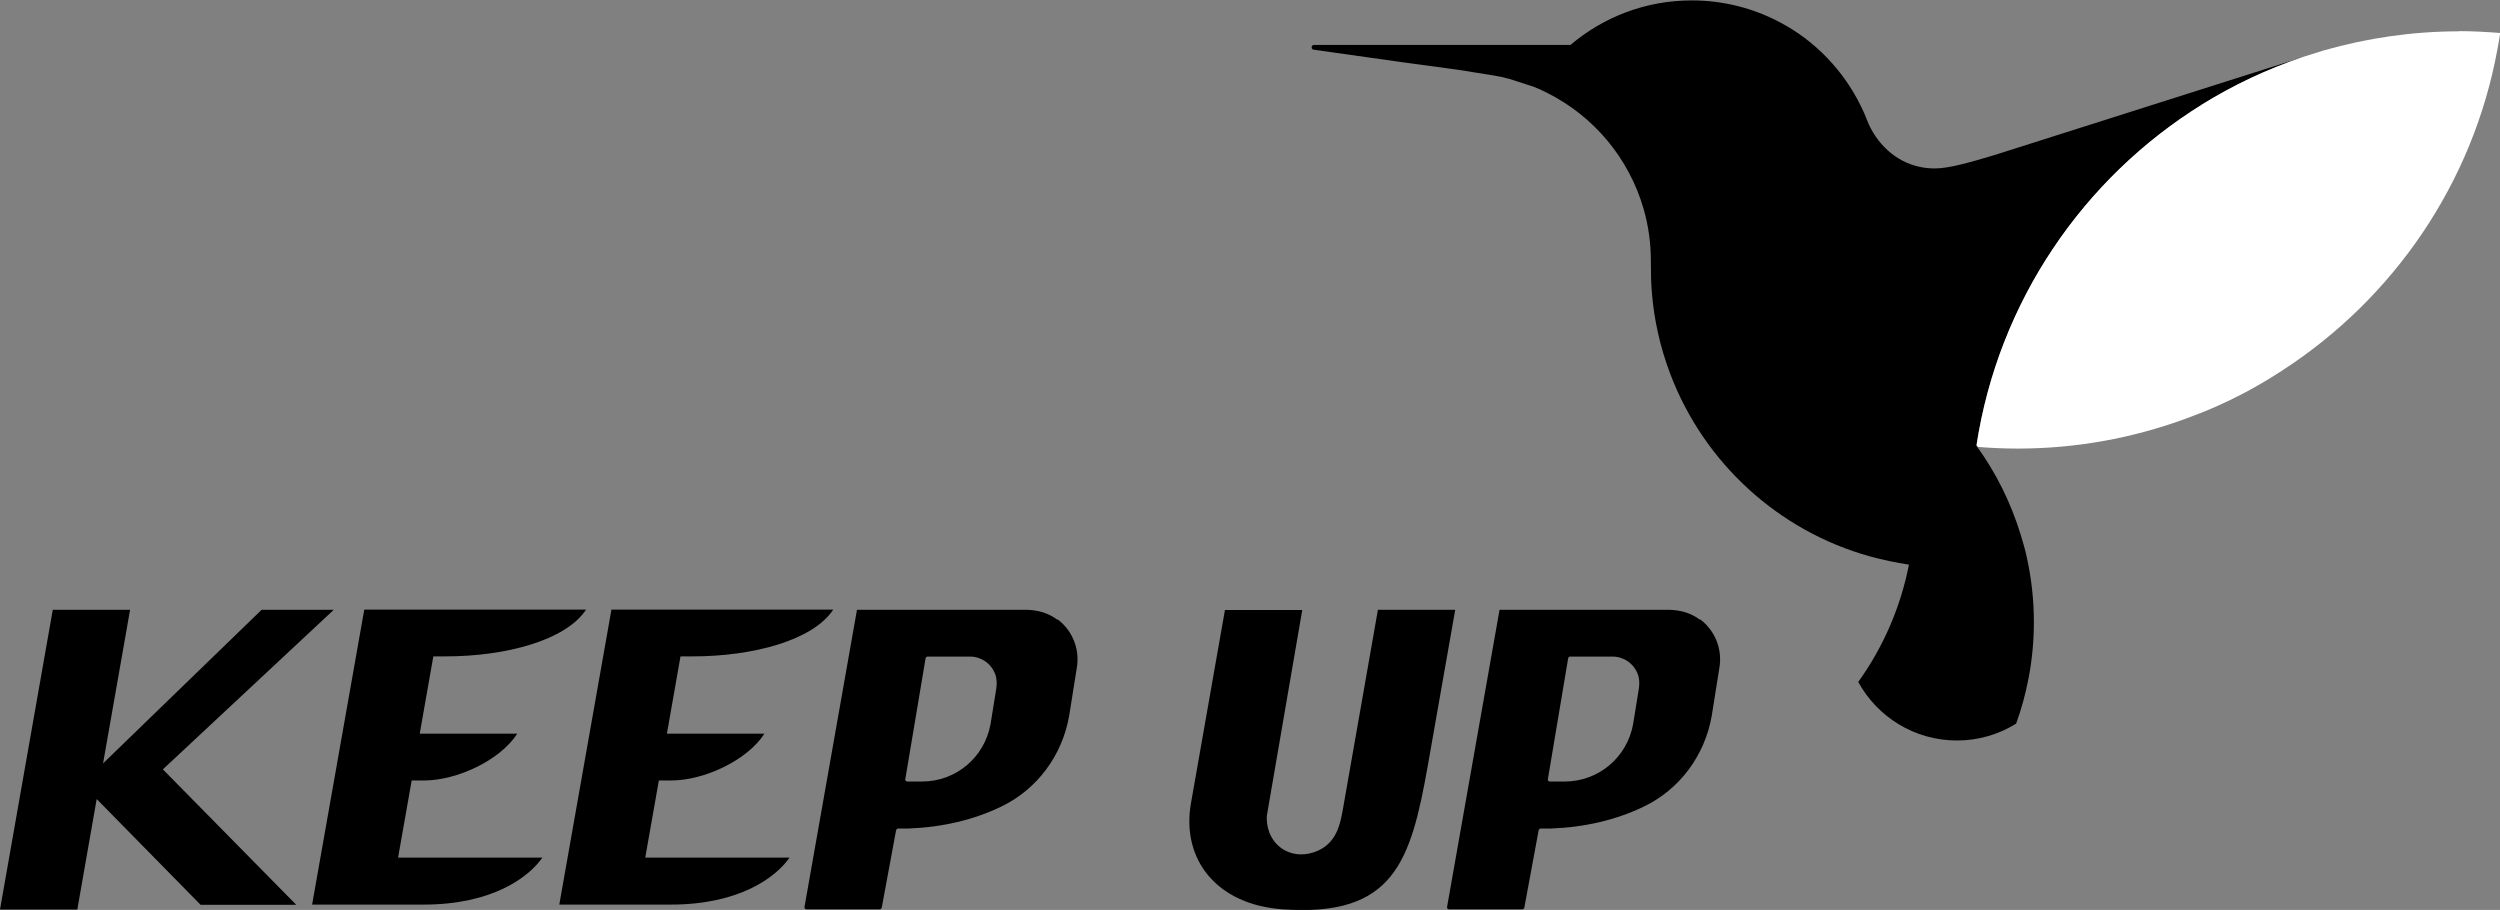 <?xml version="1.0" encoding="UTF-8"?><svg id="_レイヤー_2" xmlns="http://www.w3.org/2000/svg" viewBox="0 0 121.27 44.14"><rect x="0" y="0" width="121.27" height="44.14" fill="#808080" stroke="none"/><defs><style>.cls-1{fill:#fff;}</style></defs><g id="_ヘッダー"><polygon points="16.19 29.58 12.69 29.58 5 37.03 6.31 29.58 2.56 29.58 0 44.12 3.75 44.12 4.69 38.76 9.73 43.89 14.37 43.89 7.9 37.32 16.19 29.58"/><path d="M62.24,44.11c5.35.37,6.19-2.28,7.02-6.97l1.33-7.56h-3.75l-1.68,9.57c-.14.74-.27,1.82-1.45,2.2-1.16.37-2.22-.38-2.26-1.6,0-.07,0-.13,0-.17l1.72-9.99h-3.75l-1.65,9.38c-.47,2.69,1.22,4.92,4.47,5.14Z"/><path d="M38.32,41.6h-7.02l.66-3.74h.59c1.61,0,3.7-.98,4.53-2.27h-4.73l.66-3.75h.59c2.91,0,5.83-.77,6.82-2.27h-10.76l-2.53,14.31h5.41c3.34,0,5.1-1.33,5.76-2.28Z"/><path d="M51.3,30.07c-.44-.34-.99-.49-1.55-.49h-8.18l-2.55,14.44s.03.09.08.09h3.59s.07-.03.08-.07l.7-3.78s.04-.06.08-.07h.51c1.65-.06,3.18-.42,4.52-1.07,1.72-.83,2.94-2.46,3.28-4.38l.37-2.32c.16-.9-.18-1.81-.93-2.38ZM48.33,33.39l-.28,1.73c-.29,1.62-1.68,2.79-3.32,2.79h-.74s-.09-.04-.08-.09l.99-5.9s.04-.07.08-.07h2.08c.52,0,1.01.32,1.21.84.09.22.09.47.06.7Z"/><path d="M26.33,41.6h-7.02l.66-3.74h.59c1.61,0,3.7-.98,4.53-2.27h-4.73l.66-3.75h.59c2.91,0,5.83-.77,6.82-2.27h-10.76l-2.53,14.31h5.41c3.34,0,5.1-1.33,5.76-2.28Z"/><path d="M82.47,30.07c-.44-.34-.99-.49-1.55-.49h-8.18l-2.55,14.44s.03.09.08.09h3.59s.07-.03.08-.07l.7-3.78s.04-.06.08-.07h.51c1.65-.06,3.18-.42,4.52-1.07,1.72-.83,2.94-2.46,3.28-4.38l.37-2.32c.16-.9-.18-1.81-.93-2.38ZM79.5,33.39l-.28,1.73c-.29,1.62-1.68,2.79-3.32,2.79h-.74s-.09-.04-.08-.09l.99-5.9s.04-.07.08-.07h2.08c.52,0,1.01.32,1.21.84.09.22.09.47.06.7Z"/><path d="M106.8,5.08c1.53-.95,3.18-1.73,4.91-2.31h0s-14.99,4.76-14.99,4.76c-1.15.34-2.16.64-2.86.64-.24,0-.48-.02-.71-.07-1.2-.24-2.15-1.15-2.59-2.29-.08-.22-.18-.43-.28-.64-.85-1.75-2.24-3.2-3.96-4.1-1.27-.67-2.72-1.05-4.25-1.05-2.25,0-4.3.81-5.89,2.16h-12.44c-.14,0-.16.21-.02.23,8.51,1.22,5.15.67,8.73,1.25.26.04.52.1.78.17.13.05,1.1.35,1.17.38.23.09.45.19.66.3,2.25,1.13,3.96,3.16,4.67,5.63.23.8.35,1.64.35,2.51,0,.5.01,1.15.05,1.54.05.66.15,1.3.29,1.93.15.7.36,1.38.61,2.04,1.63,4.28,5.22,7.59,9.68,8.83.62.17,1.25.3,1.89.4-.41,2.09-1.26,4.02-2.46,5.69h0c.93,1.7,2.73,2.84,4.79,2.84,1.05,0,2.04-.3,2.87-.82.25-.69.45-1.41.59-2.14.18-.9.27-1.84.27-2.79,0-1.07-.12-2.12-.34-3.12-.08-.37-.18-.72-.29-1.08-.48-1.58-1.21-3.05-2.16-4.35h0s0,0,0,0c1.06-6.97,5.17-12.94,10.93-16.52Z"/><path class="cls-1" d="M119.28,1.52c-2.27,0-4.46.33-6.54.92l-1.02.32c-1.74.59-3.38,1.36-4.91,2.31-5.75,3.57-9.86,9.54-10.93,16.52h0s0,0,0,0c.02.03.04.06.07.09.63.05,1.27.08,1.92.08,2.85,0,5.57-.51,8.1-1.43.52-.19,1.03-.39,1.53-.61.23-.1.45-.21.67-.31.45-.22.88-.44,1.31-.69.43-.24.85-.5,1.26-.77,5.36-3.48,9.23-9.07,10.41-15.59.05-.25.09-.5.13-.76-.66-.05-1.32-.09-1.99-.09Z"/></g></svg>